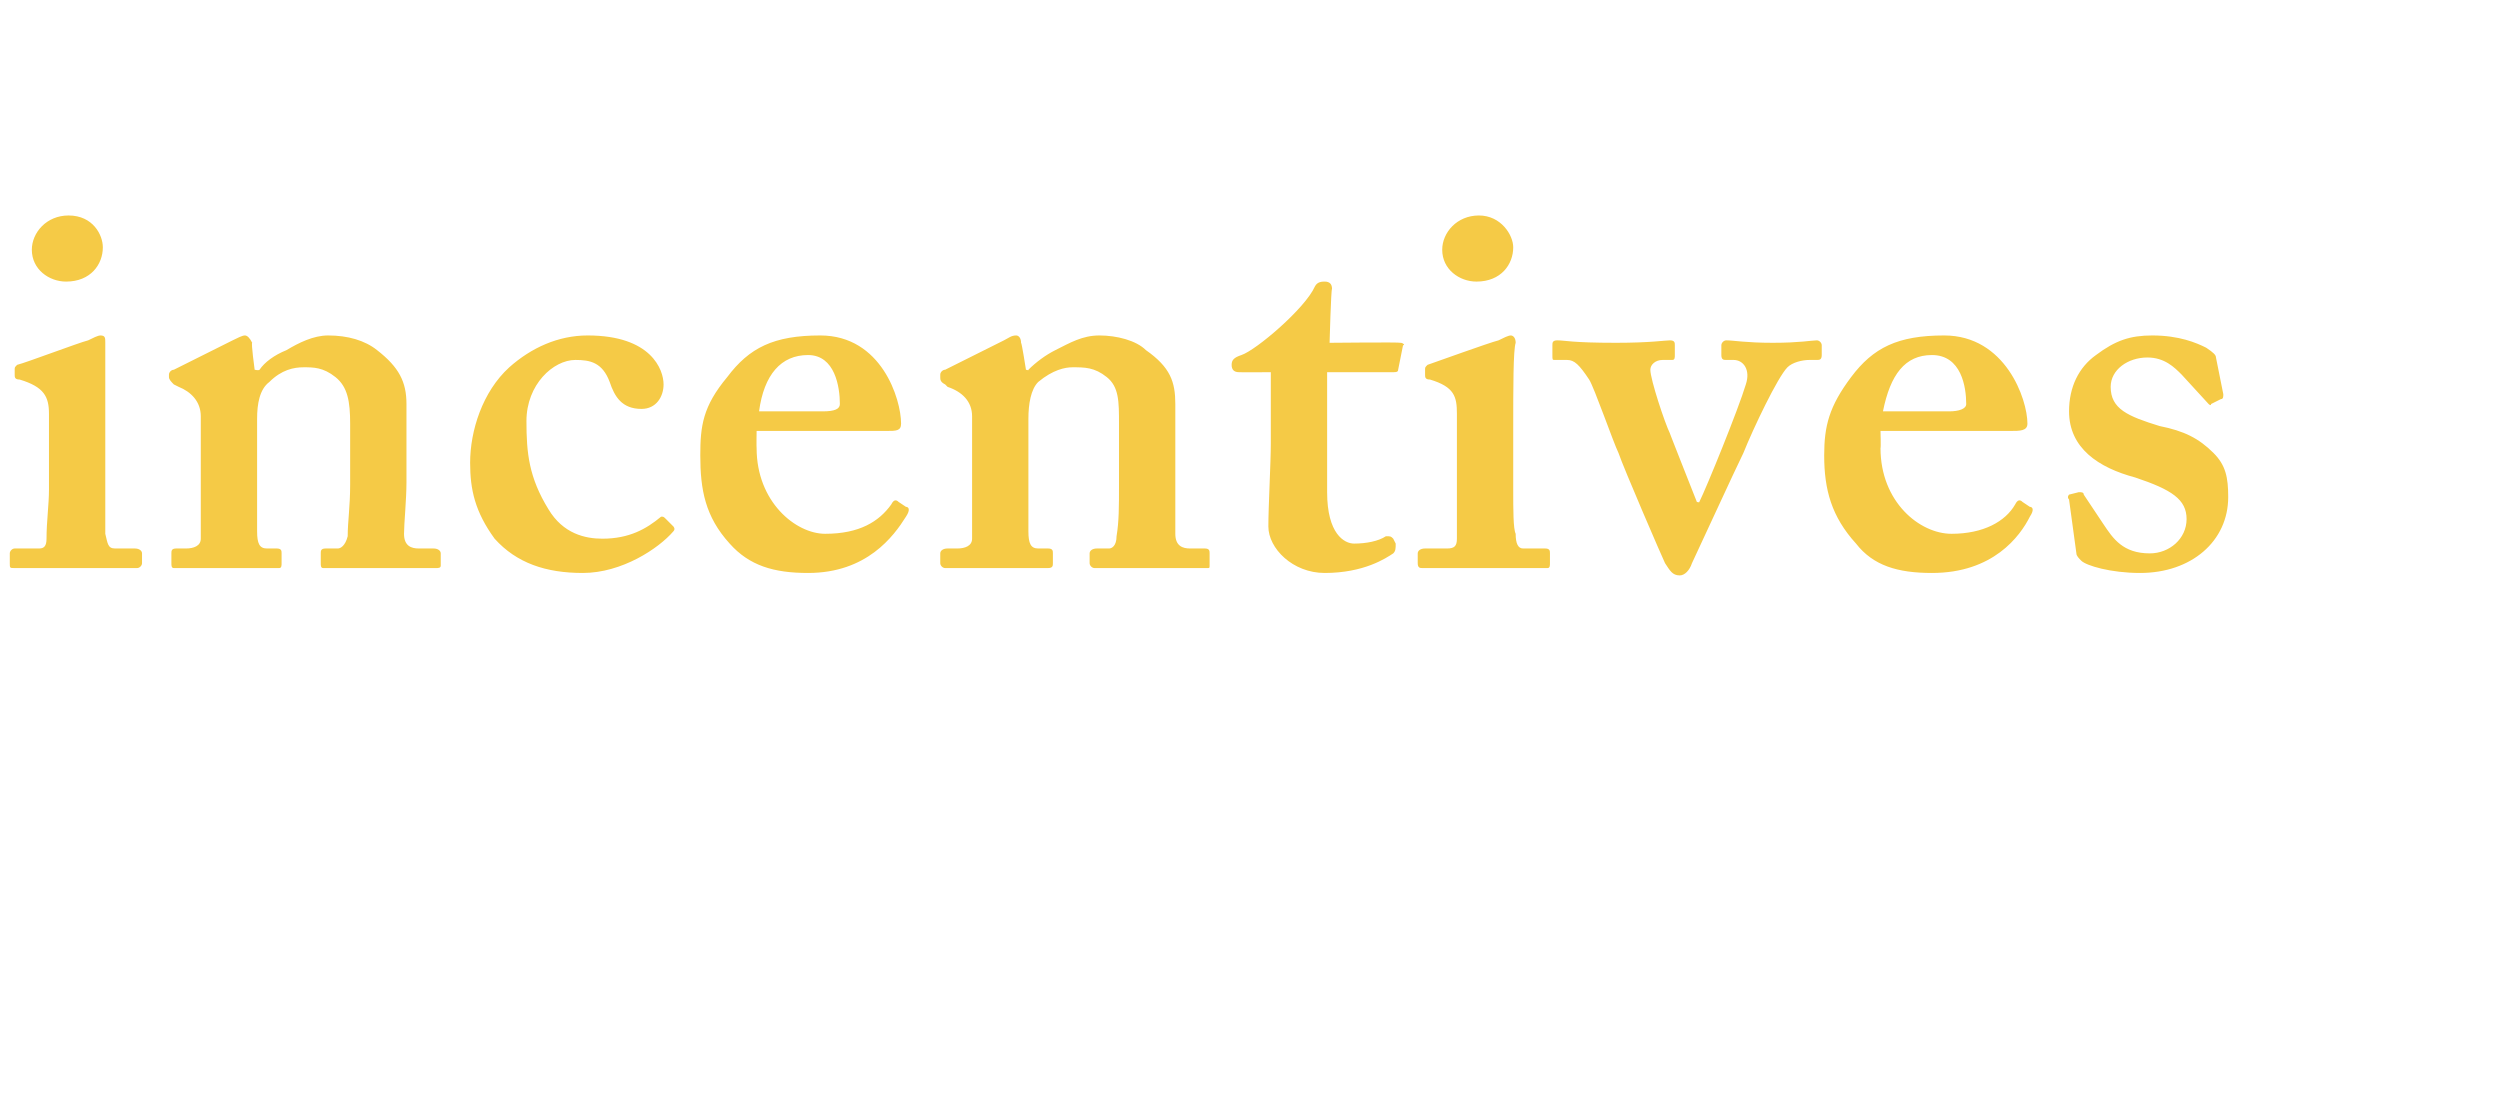 <?xml version="1.0" standalone="no"?><!DOCTYPE svg PUBLIC "-//W3C//DTD SVG 1.1//EN" "http://www.w3.org/Graphics/SVG/1.1/DTD/svg11.dtd"><svg xmlns="http://www.w3.org/2000/svg" version="1.1" width="102.1px" height="44.8px" viewBox="0 -7 102.1 44.8" style="top:-7px">  <desc>incentives</desc>  <defs/>  <g id="Polygon103547">    <path d="M 2 9.9 C 2 9.2 1.8 8.8 0.8 8.5 C 0.6 8.5 0.6 8.4 0.6 8.3 C 0.6 8.3 0.6 8.1 0.6 8.1 C 0.6 8 0.6 8 0.7 7.9 C 1.1 7.8 3.2 7 3.6 6.9 C 3.8 6.8 4 6.7 4.1 6.7 C 4.3 6.7 4.3 6.8 4.3 7 C 4.3 7.3 4.3 8.8 4.3 10.6 C 4.3 10.6 4.3 13 4.3 13 C 4.3 13.8 4.3 14.6 4.3 14.8 C 4.4 15.2 4.4 15.4 4.7 15.4 C 4.7 15.4 5.5 15.4 5.5 15.4 C 5.7 15.4 5.8 15.5 5.8 15.6 C 5.8 15.6 5.8 16 5.8 16 C 5.8 16.1 5.7 16.2 5.6 16.2 C 5.4 16.2 4.4 16.2 2.9 16.2 C 1.6 16.2 0.8 16.2 0.6 16.2 C 0.4 16.2 0.4 16.2 0.4 16 C 0.4 16 0.4 15.6 0.4 15.6 C 0.4 15.5 0.5 15.4 0.6 15.4 C 0.6 15.4 1.6 15.4 1.6 15.4 C 1.8 15.4 1.9 15.3 1.9 15 C 1.9 14.3 2 13.6 2 13 C 2 13 2 9.9 2 9.9 Z M 2.7 4.5 C 2 4.5 1.3 4 1.3 3.2 C 1.3 2.5 1.9 1.8 2.8 1.8 C 3.8 1.8 4.2 2.6 4.2 3.1 C 4.2 3.8 3.7 4.5 2.7 4.5 Z M 9.5 6.9 C 9.7 6.8 9.9 6.7 10 6.7 C 10.1 6.7 10.2 6.8 10.3 7 C 10.25 7 10.4 8.1 10.4 8.1 C 10.4 8.1 10.56 8.14 10.6 8.1 C 10.8 7.8 11.2 7.5 11.7 7.3 C 12.2 7 12.8 6.7 13.4 6.7 C 14.2 6.7 14.9 6.9 15.4 7.3 C 16.3 8 16.6 8.6 16.6 9.5 C 16.6 9.5 16.6 12.7 16.6 12.7 C 16.6 13.4 16.5 14.4 16.5 14.8 C 16.5 15.3 16.8 15.4 17.1 15.4 C 17.1 15.4 17.7 15.4 17.7 15.4 C 17.9 15.4 18 15.5 18 15.6 C 18 15.6 18 16.1 18 16.1 C 18 16.2 17.9 16.2 17.8 16.2 C 17.6 16.2 16.9 16.2 15.4 16.2 C 14.1 16.2 13.4 16.2 13.2 16.2 C 13.1 16.2 13.1 16.1 13.1 16 C 13.1 16 13.1 15.6 13.1 15.6 C 13.1 15.5 13.1 15.4 13.3 15.4 C 13.3 15.4 13.8 15.4 13.8 15.4 C 13.9 15.4 14.1 15.3 14.2 14.9 C 14.2 14.3 14.3 13.7 14.3 12.8 C 14.3 12.8 14.3 10.3 14.3 10.3 C 14.3 9.4 14.2 8.8 13.7 8.4 C 13.2 8 12.8 8 12.4 8 C 12 8 11.5 8.1 11 8.6 C 10.6 8.9 10.5 9.5 10.5 10.1 C 10.5 10.1 10.5 14.7 10.5 14.7 C 10.5 15.2 10.6 15.4 10.9 15.4 C 10.9 15.4 11.3 15.4 11.3 15.4 C 11.5 15.4 11.5 15.5 11.5 15.6 C 11.5 15.6 11.5 16 11.5 16 C 11.5 16.1 11.5 16.2 11.4 16.2 C 11.2 16.2 10.6 16.2 9.3 16.2 C 7.9 16.2 7.2 16.2 7.1 16.2 C 7 16.2 7 16.1 7 16 C 7 16 7 15.6 7 15.6 C 7 15.5 7 15.4 7.2 15.4 C 7.2 15.4 7.6 15.4 7.6 15.4 C 7.9 15.4 8.2 15.3 8.2 15 C 8.2 15 8.2 10 8.2 10 C 8.2 9.4 7.8 9 7.3 8.8 C 7.3 8.8 7.1 8.7 7.1 8.7 C 7 8.6 6.9 8.5 6.9 8.4 C 6.9 8.4 6.9 8.3 6.9 8.3 C 6.9 8.2 7 8.1 7.1 8.1 C 7.1 8.1 9.5 6.9 9.5 6.9 Z M 27.5 14.5 C 27.5 14.5 27.6 14.6 27.5 14.7 C 26.9 15.4 25.4 16.4 23.8 16.4 C 22.3 16.4 21.1 16 20.2 15 C 19.4 13.9 19.2 13 19.2 11.9 C 19.2 10.6 19.7 9 20.8 8 C 21.7 7.2 22.8 6.7 24 6.7 C 26.6 6.7 27.1 8.1 27.1 8.7 C 27.1 9.2 26.8 9.7 26.2 9.7 C 25.4 9.7 25.1 9.2 24.9 8.6 C 24.6 7.8 24.1 7.7 23.5 7.7 C 22.6 7.7 21.5 8.7 21.5 10.2 C 21.5 11.5 21.6 12.5 22.4 13.8 C 23 14.8 23.9 15 24.6 15 C 25.7 15 26.4 14.6 27 14.1 C 27.1 14.1 27.1 14.1 27.2 14.2 C 27.2 14.2 27.5 14.5 27.5 14.5 Z M 30.9 11.3 C 30.9 13.5 32.5 14.8 33.7 14.8 C 35.1 14.8 35.9 14.3 36.4 13.6 C 36.5 13.4 36.6 13.4 36.7 13.5 C 36.7 13.5 37 13.7 37 13.7 C 37.1 13.7 37.2 13.8 37 14.1 C 36.5 14.9 35.4 16.4 33 16.4 C 31.6 16.4 30.6 16.1 29.8 15.2 C 28.8 14.1 28.6 13 28.6 11.6 C 28.6 10.4 28.7 9.6 29.7 8.4 C 30.6 7.2 31.6 6.7 33.5 6.7 C 36 6.7 36.8 9.3 36.8 10.3 C 36.8 10.6 36.6 10.6 36.2 10.6 C 36.21 10.6 30.9 10.6 30.9 10.6 C 30.9 10.6 30.89 11.29 30.9 11.3 Z M 33.6 9.8 C 34.1 9.8 34.3 9.7 34.3 9.5 C 34.3 8.8 34.1 7.5 33 7.5 C 31.9 7.5 31.2 8.3 31 9.8 C 31 9.8 33.6 9.8 33.6 9.8 Z M 41 6.9 C 41.2 6.8 41.3 6.7 41.5 6.7 C 41.6 6.7 41.7 6.8 41.7 7 C 41.73 7 41.9 8.1 41.9 8.1 C 41.9 8.1 42.04 8.14 42 8.1 C 42.3 7.8 42.7 7.5 43.1 7.3 C 43.7 7 44.2 6.7 44.9 6.7 C 45.6 6.7 46.4 6.9 46.8 7.3 C 47.8 8 48 8.6 48 9.5 C 48 9.5 48 12.7 48 12.7 C 48 13.4 48 14.4 48 14.8 C 48 15.3 48.3 15.4 48.6 15.4 C 48.6 15.4 49.2 15.4 49.2 15.4 C 49.4 15.4 49.4 15.5 49.4 15.6 C 49.4 15.6 49.4 16.1 49.4 16.1 C 49.4 16.2 49.4 16.2 49.3 16.2 C 49.1 16.2 48.4 16.2 46.9 16.2 C 45.6 16.2 44.9 16.2 44.7 16.2 C 44.6 16.2 44.5 16.1 44.5 16 C 44.5 16 44.5 15.6 44.5 15.6 C 44.5 15.5 44.6 15.4 44.8 15.4 C 44.8 15.4 45.3 15.4 45.3 15.4 C 45.4 15.4 45.6 15.3 45.6 14.9 C 45.7 14.3 45.7 13.7 45.7 12.8 C 45.7 12.8 45.7 10.3 45.7 10.3 C 45.7 9.4 45.7 8.8 45.2 8.4 C 44.7 8 44.3 8 43.8 8 C 43.5 8 43 8.1 42.4 8.6 C 42.1 8.9 42 9.5 42 10.1 C 42 10.1 42 14.7 42 14.7 C 42 15.2 42.1 15.4 42.4 15.4 C 42.4 15.4 42.8 15.4 42.8 15.4 C 43 15.4 43 15.5 43 15.6 C 43 15.6 43 16 43 16 C 43 16.1 43 16.2 42.8 16.2 C 42.7 16.2 42.1 16.2 40.8 16.2 C 39.4 16.2 38.7 16.2 38.6 16.2 C 38.5 16.2 38.4 16.1 38.4 16 C 38.4 16 38.4 15.6 38.4 15.6 C 38.4 15.5 38.5 15.4 38.7 15.4 C 38.7 15.4 39.1 15.4 39.1 15.4 C 39.4 15.4 39.7 15.3 39.7 15 C 39.7 15 39.7 10 39.7 10 C 39.7 9.4 39.3 9 38.7 8.8 C 38.7 8.8 38.6 8.7 38.6 8.7 C 38.4 8.6 38.4 8.5 38.4 8.4 C 38.4 8.4 38.4 8.3 38.4 8.3 C 38.4 8.2 38.5 8.1 38.6 8.1 C 38.6 8.1 41 6.9 41 6.9 Z M 50.6 8.2 C 50.4 8.2 50.3 8.1 50.3 7.9 C 50.3 7.7 50.4 7.6 50.7 7.5 C 51.3 7.3 53.3 5.6 53.7 4.7 C 53.8 4.5 54 4.5 54.1 4.5 C 54.3 4.5 54.4 4.6 54.4 4.8 C 54.36 4.8 54.3 7 54.3 7 C 54.3 7 57.18 6.97 57.2 7 C 57.3 7 57.4 7.1 57.3 7.1 C 57.3 7.1 57.1 8.1 57.1 8.1 C 57.1 8.2 57 8.2 56.9 8.2 C 56.9 8.2 54.2 8.2 54.2 8.2 C 54.2 9.1 54.2 10.2 54.2 11.2 C 54.2 11.2 54.2 13.1 54.2 13.1 C 54.2 14.8 54.9 15.2 55.3 15.2 C 55.8 15.2 56.3 15.1 56.6 14.9 C 56.8 14.9 56.8 14.9 56.9 15 C 56.9 15 57 15.2 57 15.2 C 57 15.4 57 15.5 56.9 15.6 C 56.6 15.8 55.7 16.4 54.1 16.4 C 52.8 16.4 51.8 15.4 51.8 14.5 C 51.8 13.7 51.9 11.9 51.9 11.1 C 51.9 11.07 51.9 8.2 51.9 8.2 C 51.9 8.2 50.62 8.21 50.6 8.2 Z M 59.5 9.9 C 59.5 9.2 59.4 8.8 58.4 8.5 C 58.2 8.5 58.2 8.4 58.2 8.3 C 58.2 8.3 58.2 8.1 58.2 8.1 C 58.2 8 58.2 8 58.3 7.9 C 58.6 7.8 60.8 7 61.2 6.9 C 61.4 6.8 61.6 6.7 61.7 6.7 C 61.8 6.7 61.9 6.8 61.9 7 C 61.8 7.3 61.8 8.8 61.8 10.6 C 61.8 10.6 61.8 13 61.8 13 C 61.8 13.8 61.8 14.6 61.9 14.8 C 61.9 15.2 62 15.4 62.2 15.4 C 62.2 15.4 63.1 15.4 63.1 15.4 C 63.3 15.4 63.3 15.5 63.3 15.6 C 63.3 15.6 63.3 16 63.3 16 C 63.3 16.1 63.3 16.2 63.2 16.2 C 63 16.2 62 16.2 60.5 16.2 C 59.2 16.2 58.4 16.2 58.1 16.2 C 58 16.2 57.9 16.2 57.9 16 C 57.9 16 57.9 15.6 57.9 15.6 C 57.9 15.5 58 15.4 58.2 15.4 C 58.2 15.4 59.1 15.4 59.1 15.4 C 59.4 15.4 59.5 15.3 59.5 15 C 59.5 14.3 59.5 13.6 59.5 13 C 59.5 13 59.5 9.9 59.5 9.9 Z M 60.3 4.5 C 59.6 4.5 58.9 4 58.9 3.2 C 58.9 2.5 59.5 1.8 60.4 1.8 C 61.3 1.8 61.8 2.6 61.8 3.1 C 61.8 3.8 61.3 4.5 60.3 4.5 Z M 68 16 C 67.9 15.8 66.3 12.1 66.1 11.5 C 65.9 11.1 65.1 8.8 64.9 8.5 C 64.5 7.9 64.3 7.7 64 7.7 C 64 7.7 63.5 7.7 63.5 7.7 C 63.4 7.7 63.4 7.7 63.4 7.5 C 63.4 7.5 63.4 7.1 63.4 7.1 C 63.4 7 63.4 6.9 63.6 6.9 C 63.9 6.9 64.2 7 66 7 C 67.4 7 68 6.9 68.2 6.9 C 68.4 6.9 68.4 7 68.4 7.1 C 68.4 7.1 68.4 7.5 68.4 7.5 C 68.4 7.6 68.4 7.7 68.3 7.7 C 68.3 7.7 67.9 7.7 67.9 7.7 C 67.6 7.7 67.4 7.9 67.4 8.1 C 67.4 8.5 68 10.3 68.2 10.7 C 68.18 10.67 69.3 13.5 69.3 13.5 C 69.3 13.5 69.41 13.53 69.4 13.5 C 69.7 12.9 71 9.7 71.3 8.7 C 71.5 8.1 71.2 7.7 70.8 7.7 C 70.8 7.7 70.5 7.7 70.5 7.7 C 70.4 7.7 70.3 7.7 70.3 7.5 C 70.3 7.5 70.3 7.1 70.3 7.1 C 70.3 7 70.4 6.9 70.5 6.9 C 70.8 6.9 71.3 7 72.4 7 C 73.5 7 74 6.9 74.2 6.9 C 74.3 6.9 74.4 7 74.4 7.1 C 74.4 7.1 74.4 7.5 74.4 7.5 C 74.4 7.7 74.3 7.7 74.2 7.7 C 74.2 7.7 73.9 7.7 73.9 7.7 C 73.6 7.7 73.2 7.8 73 8 C 72.6 8.4 71.6 10.5 71.2 11.5 C 70.9 12.1 69.2 15.8 69.1 16 C 69 16.3 68.8 16.5 68.6 16.5 C 68.3 16.5 68.2 16.3 68 16 Z M 76.8 11.3 C 76.8 13.5 78.4 14.8 79.7 14.8 C 81 14.8 81.9 14.3 82.3 13.6 C 82.4 13.4 82.5 13.4 82.6 13.5 C 82.6 13.5 82.9 13.7 82.9 13.7 C 83 13.7 83.1 13.8 82.9 14.1 C 82.5 14.9 81.4 16.4 78.9 16.4 C 77.5 16.4 76.5 16.1 75.8 15.2 C 74.8 14.1 74.5 13 74.5 11.6 C 74.5 10.4 74.7 9.6 75.6 8.4 C 76.5 7.2 77.5 6.7 79.4 6.7 C 81.9 6.7 82.8 9.3 82.8 10.3 C 82.8 10.6 82.5 10.6 82.1 10.6 C 82.15 10.6 76.8 10.6 76.8 10.6 C 76.8 10.6 76.82 11.29 76.8 11.3 Z M 79.6 9.8 C 80 9.8 80.3 9.7 80.3 9.5 C 80.3 8.8 80.1 7.5 78.9 7.5 C 77.8 7.5 77.2 8.3 76.9 9.8 C 76.9 9.8 79.6 9.8 79.6 9.8 Z M 84.5 13.4 C 84.4 13.3 84.5 13.2 84.5 13.2 C 84.5 13.2 84.9 13.1 84.9 13.1 C 85 13.1 85.1 13.1 85.1 13.2 C 85.1 13.2 85.9 14.4 85.9 14.4 C 86.3 15 86.7 15.6 87.8 15.6 C 88.6 15.6 89.3 15 89.3 14.2 C 89.3 13.4 88.7 13 87.2 12.5 C 85.7 12.1 84.5 11.3 84.5 9.8 C 84.5 8.8 84.9 8 85.6 7.5 C 86.4 6.9 87 6.7 87.9 6.7 C 89 6.7 89.7 7 90.1 7.2 C 90.4 7.4 90.5 7.5 90.5 7.6 C 90.5 7.6 90.8 9.1 90.8 9.1 C 90.8 9.2 90.8 9.3 90.7 9.3 C 90.7 9.3 90.3 9.5 90.3 9.5 C 90.3 9.6 90.2 9.5 90.2 9.5 C 90.2 9.5 89.1 8.3 89.1 8.3 C 88.8 8 88.4 7.6 87.7 7.6 C 86.9 7.6 86.2 8.1 86.2 8.8 C 86.2 9.7 86.9 10 88.2 10.4 C 89.2 10.6 89.8 10.9 90.4 11.5 C 90.9 12 91 12.5 91 13.3 C 91 15.1 89.5 16.4 87.4 16.4 C 86.2 16.4 85.2 16.1 85 15.9 C 84.9 15.8 84.8 15.7 84.8 15.6 C 84.8 15.6 84.5 13.4 84.5 13.4 Z " stroke="none" fill="#f5ca46"/>  </g></svg>